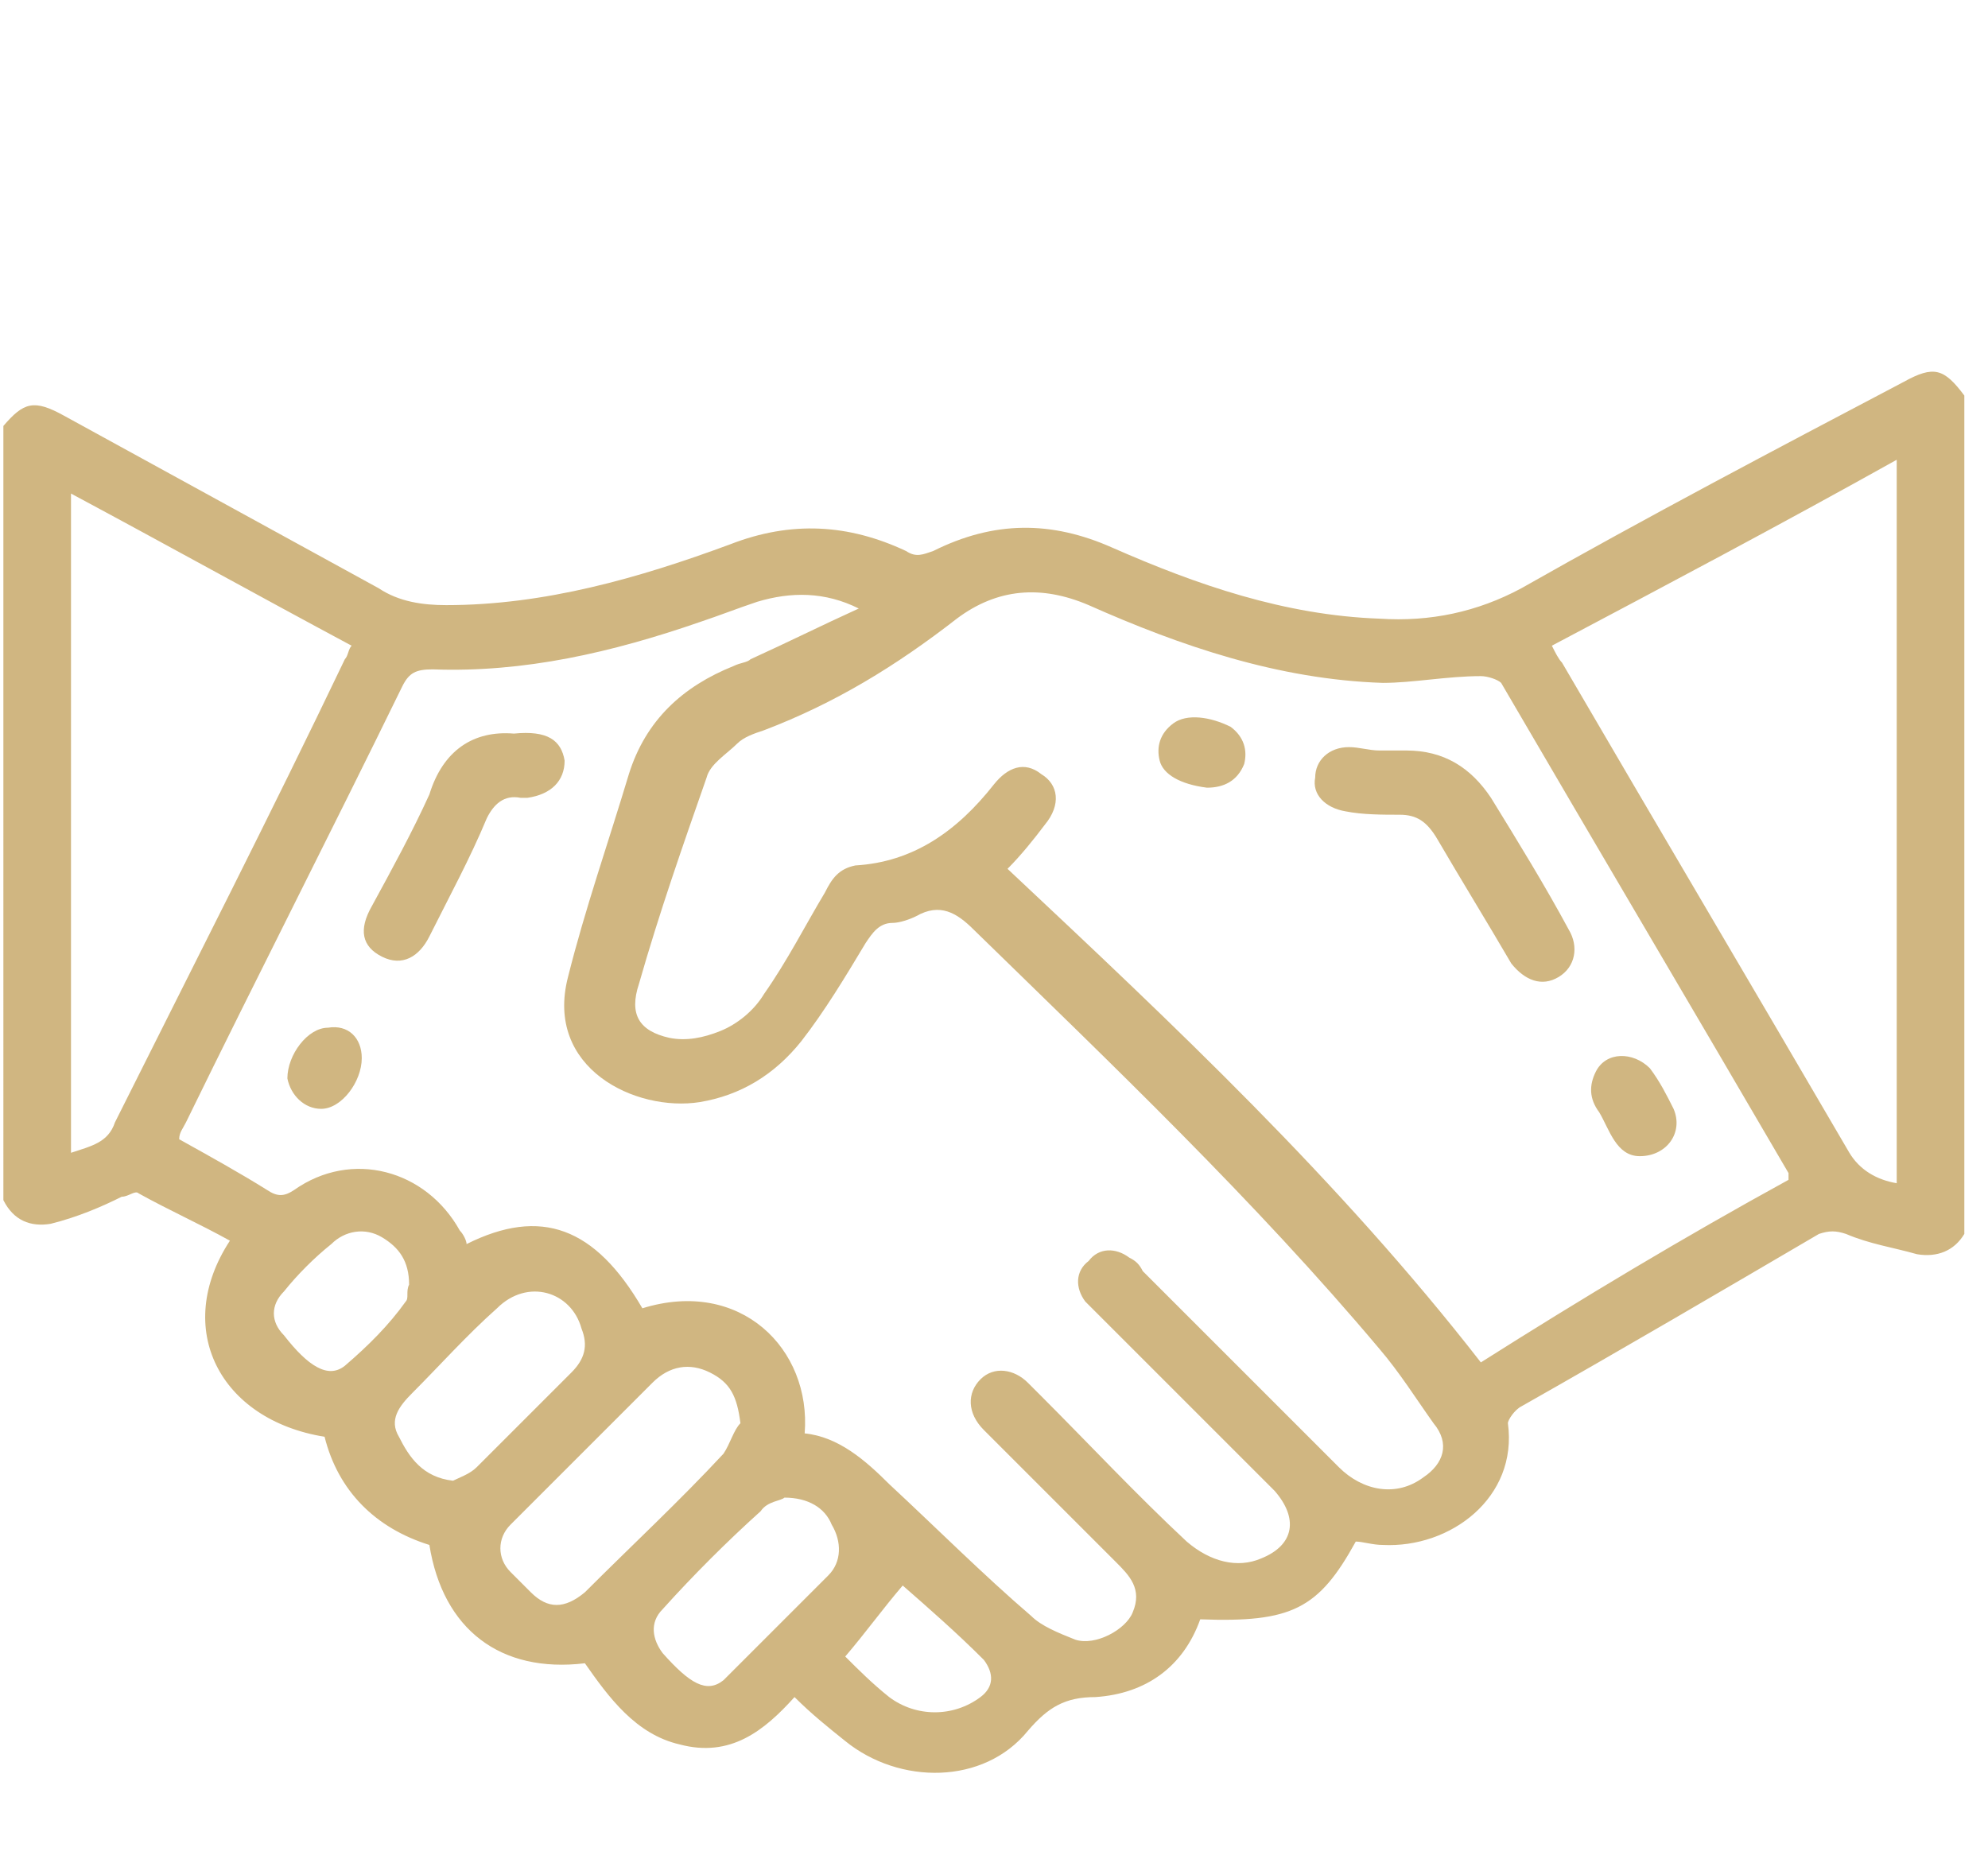 <?xml version="1.0" encoding="utf-8"?>
<!-- Generator: Adobe Illustrator 26.1.0, SVG Export Plug-In . SVG Version: 6.00 Build 0)  -->
<svg version="1.1" id="Isolation_Mode" xmlns="http://www.w3.org/2000/svg" xmlns:xlink="http://www.w3.org/1999/xlink" x="0px"
	 y="0px" viewBox="0 0 58.8 55" style="enable-background:new 0 0 58.8 55;" xml:space="preserve">
<style type="text/css">
	.st0{fill:#D0B681;}
</style>
<g>
	<path class="st0" d="M0.1,12.6c0.6-0.7,0.9-0.8,1.8-0.3c3.1,1.7,6.2,3.4,9.3,5.1c0.6,0.4,1.3,0.5,2,0.5c2.9,0,5.7-0.8,8.4-1.8
		c1.8-0.7,3.5-0.6,5.2,0.2c0.3,0.2,0.5,0.1,0.8,0c1.8-0.9,3.5-0.9,5.3-0.1c2.5,1.1,5.1,2,7.9,2.1c1.5,0.1,2.9-0.2,4.2-0.9
		c3.7-2.1,7.5-4.1,11.3-6.1c0.9-0.5,1.2-0.4,1.8,0.4c0,8.3,0,16.5,0,24.8c-0.3,0.5-0.8,0.7-1.4,0.6c-0.7-0.2-1.4-0.3-2.1-0.6
		c-0.3-0.1-0.5-0.1-0.8,0c-2.9,1.7-5.8,3.4-8.8,5.1c-0.2,0.1-0.4,0.4-0.4,0.5c0.3,2.2-1.7,3.7-3.7,3.6c-0.3,0-0.6-0.1-0.8-0.1
		c-1.1,2-1.9,2.4-4.6,2.3c-0.5,1.4-1.6,2.2-3.1,2.3c-0.9,0-1.4,0.3-2,1c-1.3,1.6-3.8,1.6-5.4,0.3c-0.5-0.4-1-0.8-1.5-1.3
		c-0.9,1-1.9,1.8-3.4,1.4c-1.3-0.3-2.1-1.4-2.8-2.4c-2.5,0.3-4.2-1-4.6-3.5c-1.6-0.5-2.7-1.6-3.1-3.2c-3.1-0.5-4.5-3.2-2.8-5.8
		c-0.9-0.5-1.8-0.9-2.7-1.4c-0.1-0.1-0.3,0.1-0.5,0.1C3,35.7,2.3,36,1.5,36.2c-0.6,0.1-1.1-0.1-1.4-0.7C0.1,27.9,0.1,20.2,0.1,12.6z
		 M23.8,42.4c1,0.1,1.8,0.8,2.5,1.5c1.4,1.3,2.8,2.7,4.2,3.9c0.3,0.3,0.8,0.5,1.3,0.7c0.6,0.2,1.5-0.3,1.7-0.8
		c0.3-0.7-0.1-1.1-0.5-1.5c-1.3-1.3-2.6-2.6-3.9-3.9c-0.5-0.5-0.5-1.1-0.1-1.5c0.4-0.4,1-0.3,1.4,0.1c0.1,0.1,0.2,0.2,0.4,0.4
		c1.4,1.4,2.8,2.9,4.3,4.3c0.7,0.6,1.5,0.8,2.2,0.5c1-0.4,1.1-1.2,0.4-2c-1.7-1.7-3.5-3.5-5.2-5.2c-0.1-0.1-0.3-0.3-0.4-0.4
		c-0.3-0.4-0.3-0.9,0.1-1.2c0.3-0.4,0.8-0.4,1.2-0.1c0.2,0.1,0.3,0.2,0.4,0.4c1.9,1.9,3.9,3.9,5.8,5.8c0.7,0.7,1.7,0.9,2.5,0.3
		c0.6-0.4,0.8-1,0.3-1.6c-0.5-0.7-1-1.5-1.6-2.2c-3.7-4.4-7.9-8.4-12-12.4c-0.5-0.5-1-0.8-1.7-0.4c-0.2,0.1-0.5,0.2-0.7,0.2
		c-0.4,0-0.6,0.3-0.8,0.6c-0.6,1-1.2,2-1.9,2.9c-0.8,1-1.8,1.6-3,1.8c-1.9,0.3-4.6-1-3.9-3.7c0.5-2,1.2-4,1.8-6
		c0.5-1.6,1.6-2.6,3.1-3.2c0.2-0.1,0.4-0.1,0.5-0.2c1.1-0.5,2.1-1,3.2-1.5c-1-0.5-2-0.5-3-0.2c-0.6,0.2-1.1,0.4-1.7,0.6
		c-2.6,0.9-5.2,1.5-7.9,1.4c-0.5,0-0.7,0.1-0.9,0.5c-2.1,4.3-4.3,8.6-6.4,12.9c-0.1,0.2-0.2,0.3-0.2,0.5c0.9,0.5,1.8,1,2.6,1.5
		c0.3,0.2,0.5,0.2,0.8,0c1.7-1.2,3.9-0.6,4.9,1.2c0.1,0.1,0.2,0.3,0.2,0.4c2.2-1.1,3.8-0.5,5.2,1.9C21.9,37.8,24,39.9,23.8,42.4z
		 M52.9,34.9c0-0.1,0-0.1,0-0.2c-2.8-4.8-5.7-9.7-8.5-14.5c-0.1-0.1-0.4-0.2-0.6-0.2c-1,0-2,0.2-2.9,0.2c-3.1-0.1-6-1.1-8.7-2.3
		c-1.4-0.6-2.7-0.5-3.9,0.4c-1.8,1.4-3.6,2.5-5.7,3.3c-0.3,0.1-0.6,0.2-0.8,0.4c-0.3,0.3-0.8,0.6-0.9,1c-0.7,2-1.4,4-2,6.1
		c-0.3,0.9,0,1.4,0.9,1.6c0.5,0.1,1,0,1.5-0.2c0.5-0.2,1-0.6,1.3-1.1c0.7-1,1.2-2,1.8-3c0.2-0.4,0.4-0.7,0.9-0.8
		c1.7-0.1,3-1,4.1-2.4c0.4-0.5,0.9-0.7,1.4-0.3c0.5,0.3,0.6,0.9,0.1,1.5c-0.3,0.4-0.7,0.9-1.1,1.3c4.9,4.6,9.8,9.2,14,14.6
		C46.8,38.4,49.8,36.6,52.9,34.9z M45.9,19.1c0.1,0.2,0.2,0.4,0.3,0.5c2.8,4.8,5.7,9.7,8.5,14.5c0.3,0.5,0.8,0.8,1.4,0.9
		c0-7.1,0-14.2,0-21.4C52.7,15.5,49.3,17.3,45.9,19.1z M2.1,34.1c0.6-0.2,1.1-0.3,1.3-0.9c2.3-4.6,4.6-9.1,6.8-13.7
		c0.1-0.1,0.1-0.3,0.2-0.4c-2.8-1.5-5.5-3-8.3-4.5C2.1,21.2,2.1,27.6,2.1,34.1z M21.9,42.1c-0.1-0.8-0.3-1.2-0.9-1.5
		c-0.6-0.3-1.2-0.2-1.7,0.3c-1.4,1.4-2.8,2.8-4.2,4.2c-0.4,0.4-0.4,1,0,1.4c0.2,0.2,0.4,0.4,0.6,0.6c0.5,0.5,1,0.5,1.6,0
		c1.4-1.4,2.8-2.7,4.1-4.1C21.6,42.7,21.7,42.3,21.9,42.1z M13.4,43.8c0.2-0.1,0.5-0.2,0.7-0.4c0.9-0.9,1.8-1.8,2.8-2.8
		c0.4-0.4,0.5-0.8,0.3-1.3c-0.3-1.1-1.6-1.5-2.5-0.6c-0.9,0.8-1.7,1.7-2.5,2.5c-0.4,0.4-0.7,0.8-0.4,1.3
		C12.1,43.1,12.5,43.7,13.4,43.8z M23.2,44.3c-0.1,0.1-0.5,0.1-0.7,0.4c-1,0.9-2,1.9-2.9,2.9c-0.4,0.4-0.3,0.9,0,1.3
		c0.8,0.9,1.3,1.2,1.8,0.8c0,0,0.1-0.1,0.1-0.1c1-1,2-2,3-3c0.4-0.4,0.4-1,0.1-1.5C24.4,44.6,23.9,44.3,23.2,44.3z M12.1,38
		c0-0.7-0.3-1.1-0.8-1.4c-0.5-0.3-1.1-0.2-1.5,0.2c-0.5,0.4-1,0.9-1.4,1.4c-0.4,0.4-0.4,0.9,0,1.3c0.7,0.9,1.3,1.3,1.8,0.9
		c0.7-0.6,1.3-1.2,1.8-1.9C12.1,38.4,12,38.2,12.1,38z M25,49c0.4,0.4,0.8,0.8,1.3,1.2c0.8,0.6,1.9,0.6,2.7,0
		c0.4-0.3,0.4-0.7,0.1-1.1c-0.8-0.8-1.6-1.5-2.4-2.2C26.1,47.6,25.6,48.3,25,49z"/>
	<path class="st0" d="M15.2,21.7c1-0.1,1.4,0.2,1.5,0.8c0,0.6-0.4,1-1.1,1.1c-0.1,0-0.1,0-0.2,0c-0.5-0.1-0.8,0.2-1,0.6
		c-0.5,1.2-1.1,2.3-1.7,3.5c-0.3,0.6-0.8,0.9-1.4,0.6c-0.6-0.3-0.7-0.8-0.3-1.5c0.6-1.1,1.2-2.2,1.7-3.3
		C13.1,22.2,14,21.6,15.2,21.7z"/>
	<path class="st0" d="M10.7,31.3c0,0.7-0.6,1.5-1.2,1.5c-0.5,0-0.9-0.4-1-0.9c0-0.7,0.6-1.5,1.2-1.5C10.3,30.3,10.7,30.7,10.7,31.3z
		"/>
	<path class="st0" d="M40.8,22.2c0.3,0,0.5,0,0.8,0c1.1,0,1.9,0.5,2.5,1.4c0.8,1.3,1.6,2.6,2.3,3.9c0.3,0.5,0.2,1.1-0.3,1.4
		c-0.5,0.3-1,0.1-1.4-0.4c-0.7-1.2-1.5-2.5-2.2-3.7c-0.3-0.5-0.6-0.7-1.1-0.7c-0.5,0-1.1,0-1.6-0.1c-0.6-0.1-1-0.5-0.9-1
		c0-0.5,0.4-0.9,1-0.9C40.2,22.1,40.5,22.2,40.8,22.2C40.8,22.2,40.8,22.2,40.8,22.2z"/>
	<path class="st0" d="M48.5,34.2c-0.7,0-0.9-0.8-1.2-1.3c-0.3-0.4-0.3-0.8-0.1-1.2c0.3-0.6,1.1-0.6,1.6-0.1c0.3,0.4,0.5,0.8,0.7,1.2
		C49.8,33.5,49.3,34.2,48.5,34.2z"/>
	<path class="st0" d="M35.7,23.3C35.7,23.3,35.7,23.3,35.7,23.3c-0.8-0.1-1.3-0.4-1.4-0.8c-0.1-0.4,0-0.8,0.4-1.1
		c0.4-0.3,1.1-0.2,1.7,0.1c0.4,0.3,0.5,0.7,0.4,1.1C36.6,23.1,36.2,23.3,35.7,23.3z"/>
</g>
</svg>
